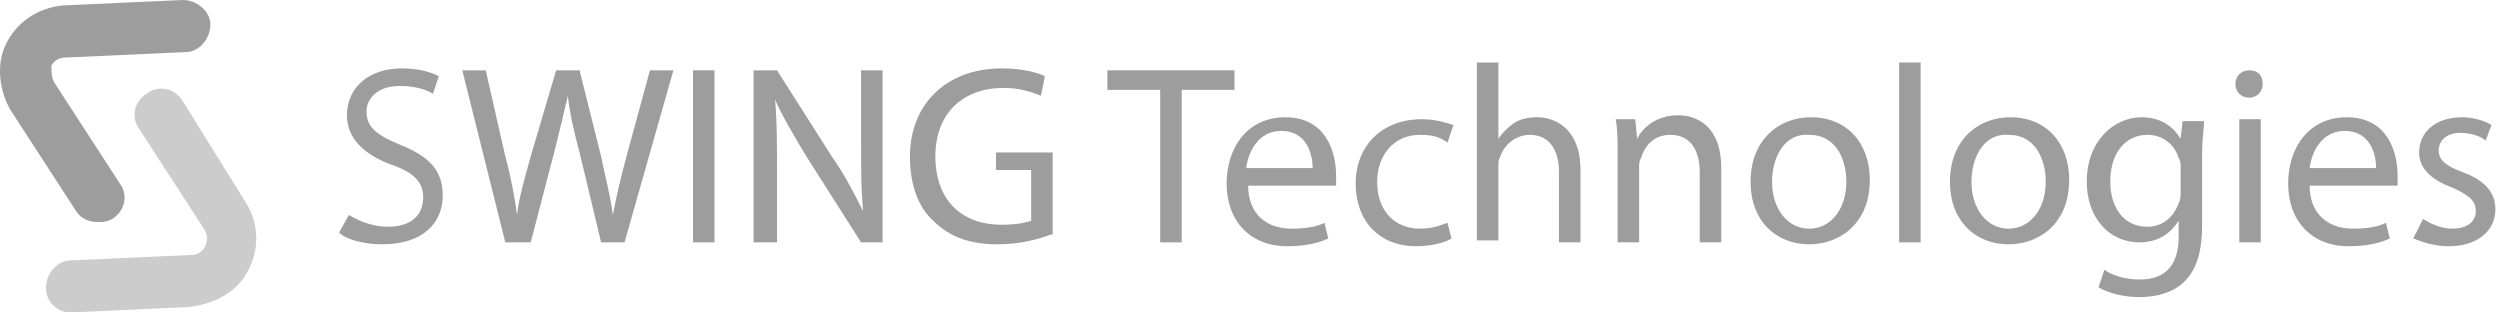 <svg width="80" height="10" viewBox="0 0 80 10" fill="none" xmlns="http://www.w3.org/2000/svg">
<path d="M11.165 6.879C11.477 7.067 11.915 7.255 12.416 7.255C13.166 7.255 13.542 6.879 13.542 6.316C13.542 5.816 13.229 5.503 12.478 5.253C11.665 4.94 11.102 4.44 11.102 3.689C11.102 2.813 11.79 2.188 12.854 2.188C13.417 2.188 13.792 2.313 14.042 2.438L13.854 3.001C13.667 2.876 13.291 2.751 12.791 2.751C12.04 2.751 11.728 3.189 11.728 3.564C11.728 4.064 12.04 4.315 12.791 4.627C13.729 5.003 14.167 5.441 14.167 6.254C14.167 7.13 13.542 7.818 12.228 7.818C11.728 7.818 11.102 7.693 10.852 7.442L11.165 6.879Z" fill="#9D9D9D"/>
<path d="M16.169 7.755L14.793 2.25H15.544L16.169 5.003C16.357 5.691 16.482 6.379 16.545 6.879C16.607 6.316 16.795 5.691 16.983 5.003L17.796 2.25H18.546L19.235 5.003C19.36 5.628 19.547 6.316 19.61 6.879C19.735 6.254 19.86 5.691 20.048 5.003L20.798 2.25H21.549L19.985 7.755H19.235L18.546 4.878C18.359 4.189 18.234 3.626 18.171 3.063C18.046 3.626 17.921 4.127 17.733 4.878L16.983 7.755H16.169Z" fill="#9D9D9D"/>
<path d="M22.863 2.25V7.755H22.175V2.25H22.863Z" fill="#9D9D9D"/>
<path d="M24.114 7.755V2.25H24.864L26.616 5.003C27.054 5.628 27.367 6.254 27.617 6.754C27.554 6.004 27.554 5.378 27.554 4.502V2.25H28.242V7.755H27.554L25.803 5.003C25.427 4.377 25.052 3.752 24.802 3.189C24.864 3.877 24.864 4.565 24.864 5.441V7.755H24.114Z" fill="#9D9D9D"/>
<path d="M33.623 7.505C33.31 7.63 32.684 7.818 31.933 7.818C31.12 7.818 30.432 7.63 29.869 7.067C29.369 6.629 29.118 5.878 29.118 5.003C29.118 3.376 30.244 2.188 32.059 2.188C32.684 2.188 33.185 2.313 33.435 2.438L33.31 3.063C32.997 2.938 32.622 2.813 32.121 2.813C30.807 2.813 29.932 3.626 29.932 5.003C29.932 6.379 30.745 7.192 32.059 7.192C32.496 7.192 32.809 7.13 32.997 7.067V5.441H31.871V4.878H33.685V7.505H33.623Z" fill="#9D9D9D"/>
<path d="M37.126 2.876H35.437V2.25H39.503V2.876H37.814V7.755H37.126V2.876Z" fill="#9D9D9D"/>
<path d="M39.941 5.941C39.941 6.879 40.566 7.317 41.317 7.317C41.817 7.317 42.13 7.255 42.38 7.13L42.505 7.63C42.255 7.755 41.817 7.88 41.192 7.88C40.003 7.88 39.252 7.067 39.252 5.879C39.252 4.69 39.941 3.752 41.129 3.752C42.443 3.752 42.756 4.878 42.756 5.628C42.756 5.753 42.756 5.879 42.756 5.941H39.941ZM42.005 5.378C42.005 4.94 41.817 4.189 41.004 4.189C40.253 4.189 39.941 4.878 39.878 5.378H42.005Z" fill="#9D9D9D"/>
<path d="M46.446 7.63C46.259 7.755 45.821 7.88 45.32 7.88C44.132 7.88 43.381 7.067 43.381 5.878C43.381 4.69 44.194 3.814 45.508 3.814C45.946 3.814 46.321 3.939 46.509 4.002L46.321 4.565C46.071 4.377 45.821 4.315 45.446 4.315C44.57 4.315 44.069 5.003 44.069 5.816C44.069 6.754 44.632 7.317 45.446 7.317C45.883 7.317 46.134 7.192 46.321 7.13L46.446 7.63Z" fill="#9D9D9D"/>
<path d="M47.26 2H47.948V4.44C48.073 4.252 48.261 4.064 48.448 3.939C48.636 3.814 48.886 3.752 49.199 3.752C49.7 3.752 50.575 4.064 50.575 5.441V7.755H49.887V5.503C49.887 4.878 49.637 4.315 48.949 4.315C48.511 4.315 48.136 4.627 48.01 5.003C47.948 5.128 47.948 5.19 47.948 5.316V7.693H47.26V2Z" fill="#9D9D9D"/>
<path d="M51.764 4.878C51.764 4.502 51.764 4.127 51.701 3.814H52.327L52.389 4.44C52.577 4.064 53.015 3.689 53.703 3.689C54.266 3.689 55.079 4.002 55.079 5.378V7.755H54.391V5.503C54.391 4.878 54.141 4.315 53.453 4.315C52.952 4.315 52.639 4.627 52.514 5.065C52.452 5.128 52.452 5.253 52.452 5.378V7.755H51.764V4.878Z" fill="#9D9D9D"/>
<path d="M59.834 5.753C59.834 7.192 58.833 7.818 57.895 7.818C56.831 7.818 56.018 7.067 56.018 5.816C56.018 4.502 56.894 3.752 57.957 3.752C59.083 3.752 59.834 4.565 59.834 5.753ZM56.706 5.816C56.706 6.692 57.206 7.317 57.895 7.317C58.583 7.317 59.083 6.692 59.083 5.816C59.083 5.128 58.77 4.315 57.895 4.315C57.081 4.252 56.706 5.065 56.706 5.816Z" fill="#9D9D9D"/>
<path d="M60.772 2H61.46V7.755H60.772V2Z" fill="#9D9D9D"/>
<path d="M66.214 5.753C66.214 7.192 65.213 7.818 64.275 7.818C63.212 7.818 62.398 7.067 62.398 5.816C62.398 4.502 63.274 3.752 64.338 3.752C65.464 3.752 66.214 4.565 66.214 5.753ZM63.087 5.816C63.087 6.692 63.587 7.317 64.275 7.317C64.963 7.317 65.464 6.692 65.464 5.816C65.464 5.128 65.151 4.315 64.275 4.315C63.462 4.252 63.087 5.065 63.087 5.816Z" fill="#9D9D9D"/>
<path d="M70.531 3.814C70.531 4.127 70.468 4.44 70.468 4.878V7.192C70.468 8.068 70.281 8.631 69.905 9.006C69.53 9.382 68.967 9.507 68.466 9.507C67.966 9.507 67.466 9.382 67.153 9.194L67.34 8.631C67.591 8.819 68.028 8.944 68.466 8.944C69.217 8.944 69.718 8.568 69.718 7.568V7.067C69.467 7.442 69.092 7.755 68.466 7.755C67.466 7.755 66.777 6.942 66.777 5.816C66.777 4.502 67.653 3.752 68.529 3.752C69.217 3.752 69.592 4.127 69.78 4.44L69.843 3.877H70.531V3.814ZM69.78 5.378C69.78 5.253 69.78 5.128 69.718 5.065C69.592 4.627 69.217 4.315 68.717 4.315C68.028 4.315 67.528 4.878 67.528 5.816C67.528 6.567 67.903 7.255 68.717 7.255C69.154 7.255 69.53 7.005 69.718 6.504C69.78 6.379 69.78 6.254 69.78 6.129V5.378Z" fill="#9D9D9D"/>
<path d="M72.407 2.688C72.407 2.938 72.22 3.126 71.97 3.126C71.719 3.126 71.532 2.938 71.532 2.688C71.532 2.438 71.719 2.25 71.97 2.25C72.282 2.25 72.407 2.438 72.407 2.688ZM71.657 7.755V3.814H72.345V7.755H71.657Z" fill="#9D9D9D"/>
<path d="M73.909 5.941C73.909 6.879 74.534 7.317 75.285 7.317C75.785 7.317 76.098 7.255 76.349 7.13L76.474 7.63C76.223 7.755 75.785 7.88 75.16 7.88C73.971 7.88 73.221 7.067 73.221 5.879C73.221 4.69 73.909 3.752 75.097 3.752C76.411 3.752 76.724 4.878 76.724 5.628C76.724 5.753 76.724 5.879 76.724 5.941H73.909ZM76.036 5.378C76.036 4.94 75.848 4.189 75.035 4.189C74.284 4.189 73.971 4.878 73.909 5.378H76.036Z" fill="#9D9D9D"/>
<path d="M77.537 7.005C77.725 7.13 78.1 7.317 78.475 7.317C78.976 7.317 79.226 7.067 79.226 6.754C79.226 6.442 79.038 6.254 78.475 6.004C77.787 5.753 77.412 5.378 77.412 4.878C77.412 4.252 77.912 3.752 78.788 3.752C79.164 3.752 79.539 3.877 79.727 4.002L79.539 4.502C79.414 4.377 79.101 4.252 78.726 4.252C78.288 4.252 78.038 4.502 78.038 4.815C78.038 5.128 78.288 5.316 78.788 5.503C79.476 5.753 79.852 6.129 79.852 6.692C79.852 7.38 79.289 7.88 78.35 7.88C77.912 7.88 77.537 7.755 77.224 7.63L77.537 7.005Z" fill="#9D9D9D"/>
<path d="M3.135 7.105C2.872 7.105 2.609 7.018 2.434 6.754L0.328 3.509C-0.022 2.895 -0.11 2.105 0.153 1.491C0.504 0.702 1.206 0.263 1.995 0.175L5.855 0C6.293 0 6.732 0.351 6.732 0.789C6.732 1.228 6.381 1.667 5.942 1.667L2.083 1.842C1.907 1.842 1.732 1.93 1.644 2.105C1.644 2.281 1.644 2.456 1.732 2.632L3.837 5.877C4.1 6.228 4.013 6.754 3.574 7.018C3.399 7.105 3.311 7.105 3.135 7.105Z" fill="#9D9D9D"/>
<path d="M2.258 10C1.82 10 1.469 9.649 1.469 9.211C1.469 8.772 1.82 8.333 2.258 8.333L6.118 8.158C6.293 8.158 6.469 8.07 6.556 7.895C6.644 7.719 6.644 7.544 6.556 7.368L4.451 4.123C4.188 3.772 4.276 3.246 4.714 2.982C5.065 2.719 5.592 2.807 5.855 3.246L7.872 6.491C8.311 7.193 8.311 8.07 7.872 8.772C7.521 9.386 6.82 9.737 6.03 9.825L2.258 10Z" fill="#CCCCCC"/>
</svg>
